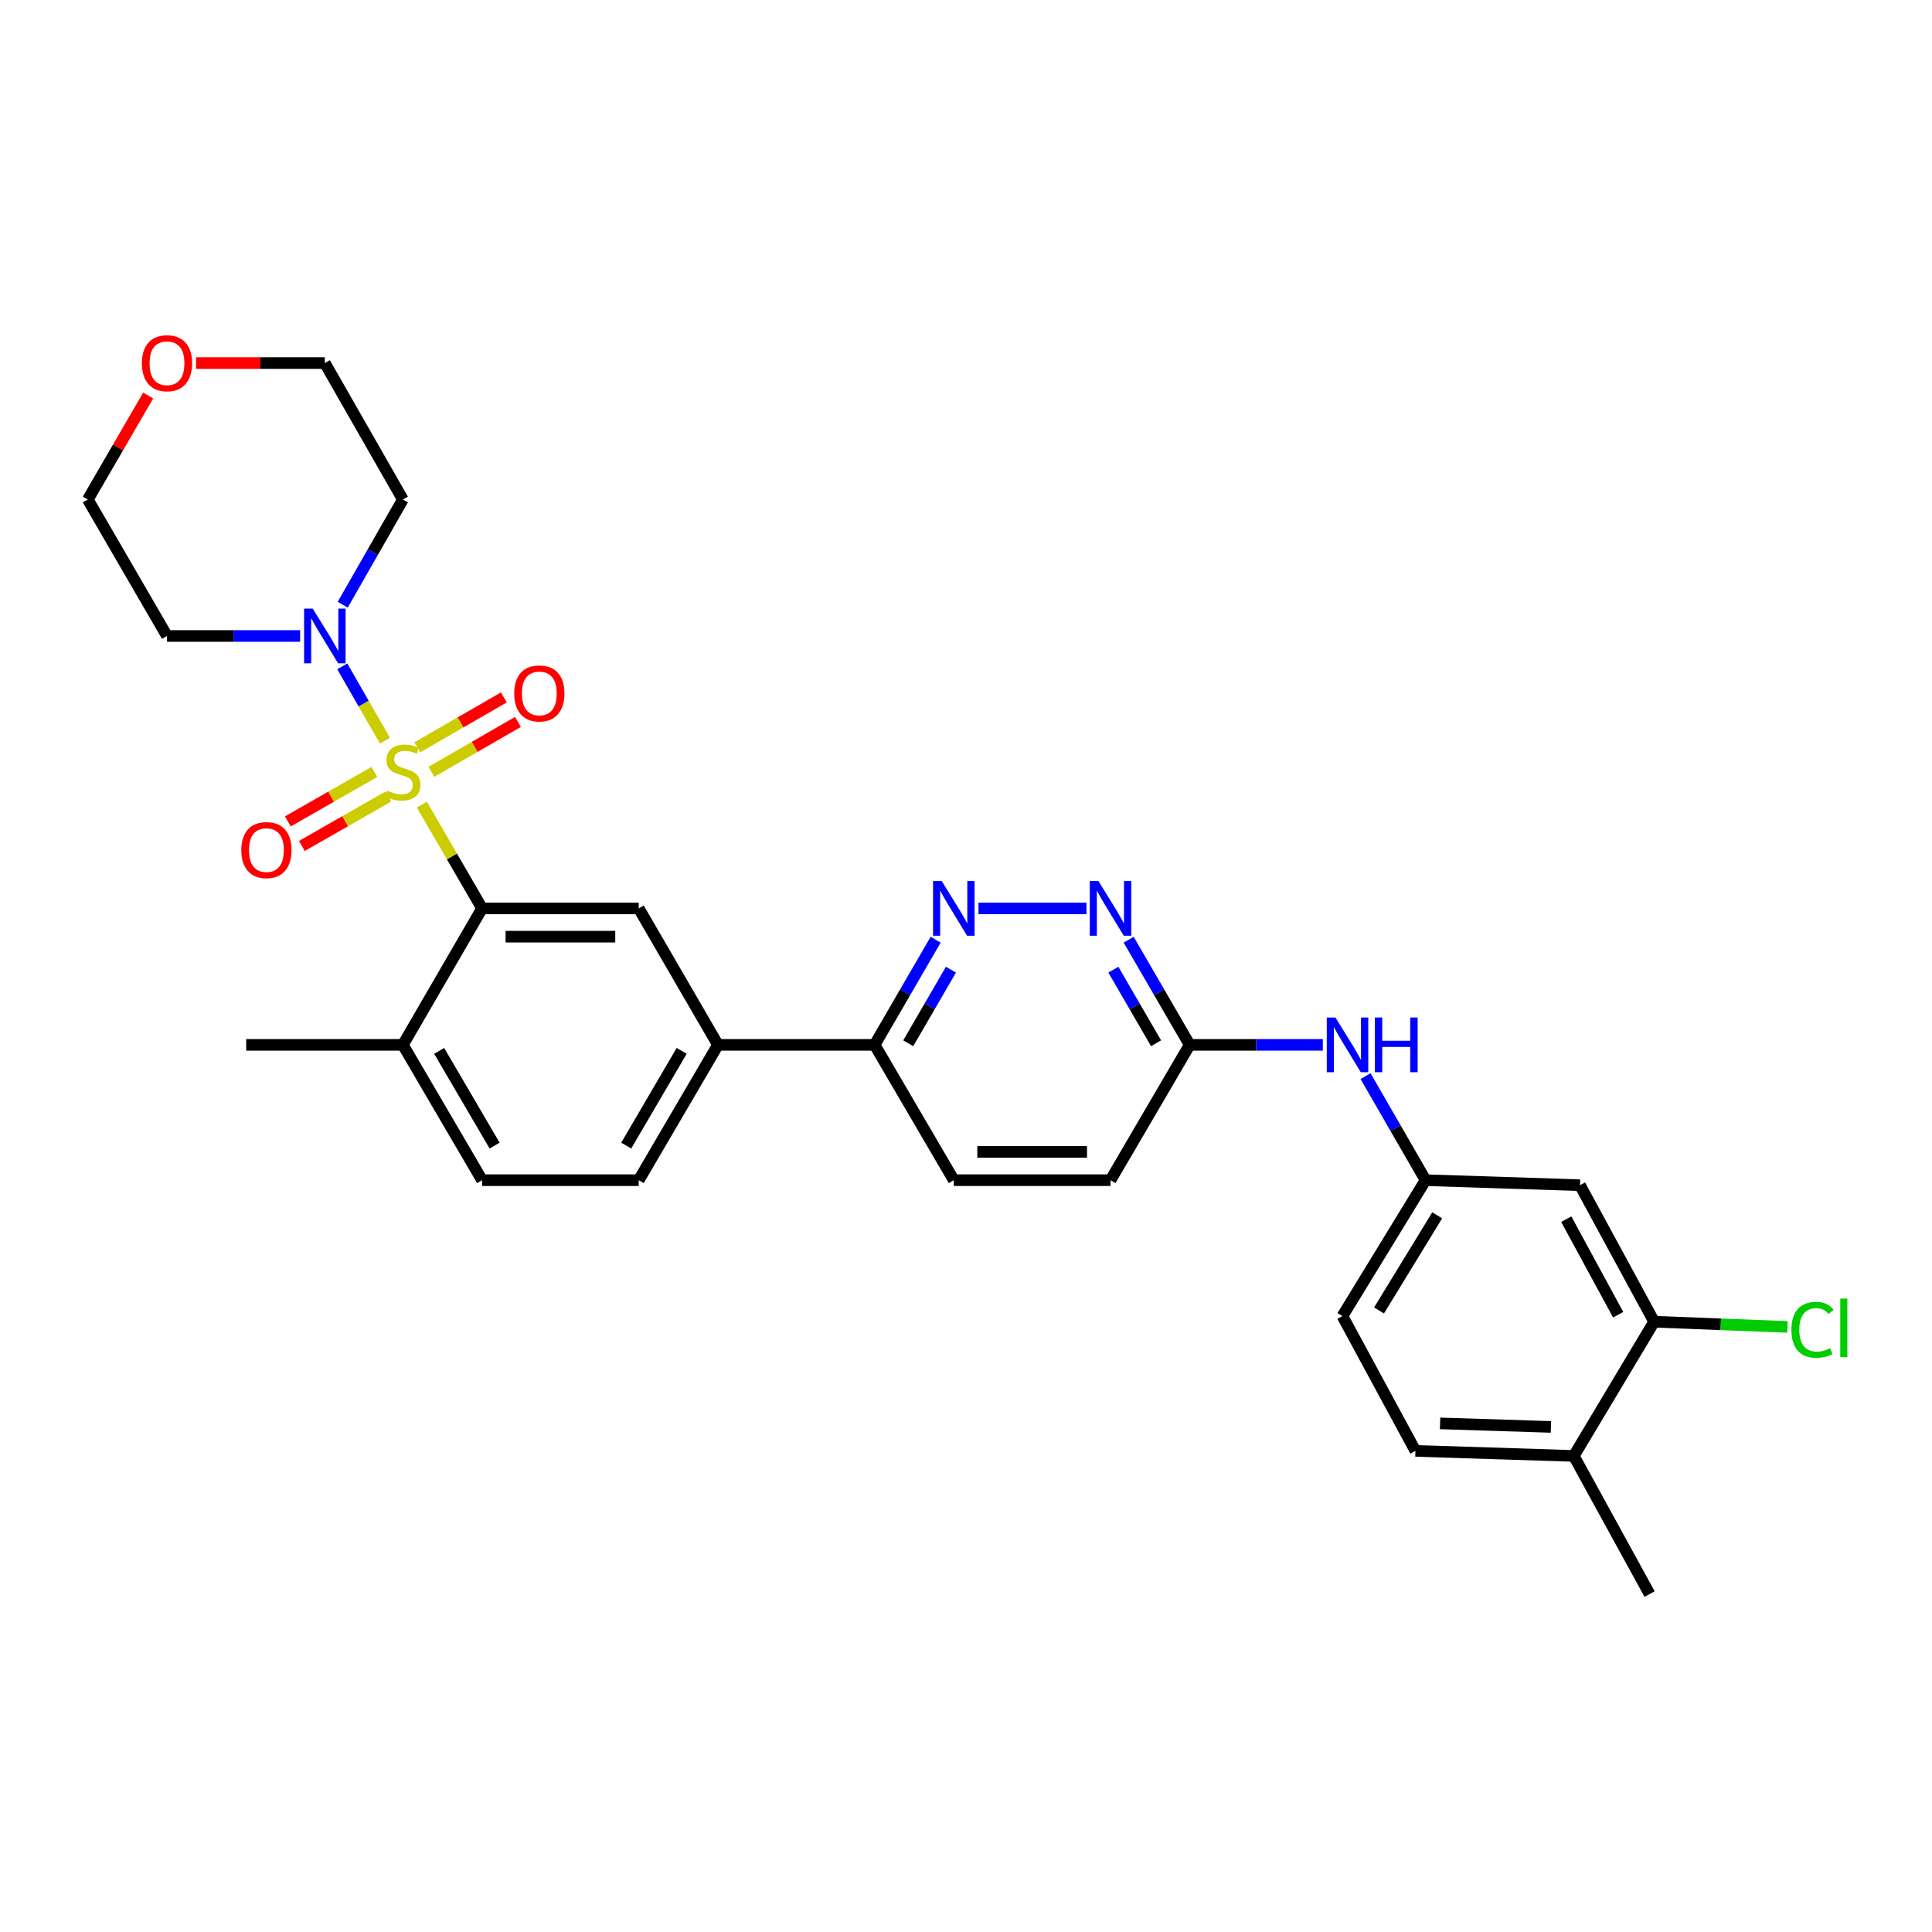 <?xml version='1.0' encoding='iso-8859-1'?>
<svg version='1.1' baseProfile='full'
              xmlns='http://www.w3.org/2000/svg'
                      xmlns:rdkit='http://www.rdkit.org/xml'
                      xmlns:xlink='http://www.w3.org/1999/xlink'
                  xml:space='preserve'
width='1000px' height='1000px' viewBox='0 0 1000 1000'>
<!-- END OF HEADER -->
<rect style='opacity:1.0;fill:#FFFFFF;stroke:none' width='1000' height='1000' x='0' y='0'> </rect>
<path class='bond-0' d='M 218.35,416.476 L 233.937,443.333' style='fill:none;fill-rule:evenodd;stroke:#CCCC00;stroke-width:6px;stroke-linecap:butt;stroke-linejoin:miter;stroke-opacity:1' />
<path class='bond-0' d='M 233.937,443.333 L 249.523,470.189' style='fill:none;fill-rule:evenodd;stroke:#000000;stroke-width:6px;stroke-linecap:butt;stroke-linejoin:miter;stroke-opacity:1' />
<path class='bond-1' d='M 199.26,383.406 L 188.209,364.154' style='fill:none;fill-rule:evenodd;stroke:#CCCC00;stroke-width:6px;stroke-linecap:butt;stroke-linejoin:miter;stroke-opacity:1' />
<path class='bond-1' d='M 188.209,364.154 L 177.157,344.902' style='fill:none;fill-rule:evenodd;stroke:#0000FF;stroke-width:6px;stroke-linecap:butt;stroke-linejoin:miter;stroke-opacity:1' />
<path class='bond-6' d='M 193.785,399.554 L 171.381,412.36' style='fill:none;fill-rule:evenodd;stroke:#CCCC00;stroke-width:6px;stroke-linecap:butt;stroke-linejoin:miter;stroke-opacity:1' />
<path class='bond-6' d='M 171.381,412.36 L 148.978,425.166' style='fill:none;fill-rule:evenodd;stroke:#FF0000;stroke-width:6px;stroke-linecap:butt;stroke-linejoin:miter;stroke-opacity:1' />
<path class='bond-6' d='M 201.047,412.26 L 178.644,425.065' style='fill:none;fill-rule:evenodd;stroke:#CCCC00;stroke-width:6px;stroke-linecap:butt;stroke-linejoin:miter;stroke-opacity:1' />
<path class='bond-6' d='M 178.644,425.065 L 156.24,437.871' style='fill:none;fill-rule:evenodd;stroke:#FF0000;stroke-width:6px;stroke-linecap:butt;stroke-linejoin:miter;stroke-opacity:1' />
<path class='bond-7' d='M 223.303,399.484 L 245.699,386.573' style='fill:none;fill-rule:evenodd;stroke:#CCCC00;stroke-width:6px;stroke-linecap:butt;stroke-linejoin:miter;stroke-opacity:1' />
<path class='bond-7' d='M 245.699,386.573 L 268.094,373.662' style='fill:none;fill-rule:evenodd;stroke:#FF0000;stroke-width:6px;stroke-linecap:butt;stroke-linejoin:miter;stroke-opacity:1' />
<path class='bond-7' d='M 215.994,386.805 L 238.39,373.894' style='fill:none;fill-rule:evenodd;stroke:#CCCC00;stroke-width:6px;stroke-linecap:butt;stroke-linejoin:miter;stroke-opacity:1' />
<path class='bond-7' d='M 238.39,373.894 L 260.785,360.983' style='fill:none;fill-rule:evenodd;stroke:#FF0000;stroke-width:6px;stroke-linecap:butt;stroke-linejoin:miter;stroke-opacity:1' />
<path class='bond-2' d='M 249.523,470.189 L 330.613,470.189' style='fill:none;fill-rule:evenodd;stroke:#000000;stroke-width:6px;stroke-linecap:butt;stroke-linejoin:miter;stroke-opacity:1' />
<path class='bond-2' d='M 261.686,484.824 L 318.45,484.824' style='fill:none;fill-rule:evenodd;stroke:#000000;stroke-width:6px;stroke-linecap:butt;stroke-linejoin:miter;stroke-opacity:1' />
<path class='bond-13' d='M 249.523,470.189 L 208.53,540.816' style='fill:none;fill-rule:evenodd;stroke:#000000;stroke-width:6px;stroke-linecap:butt;stroke-linejoin:miter;stroke-opacity:1' />
<path class='bond-20' d='M 177.394,312.985 L 192.962,285.769' style='fill:none;fill-rule:evenodd;stroke:#0000FF;stroke-width:6px;stroke-linecap:butt;stroke-linejoin:miter;stroke-opacity:1' />
<path class='bond-20' d='M 192.962,285.769 L 208.53,258.552' style='fill:none;fill-rule:evenodd;stroke:#000000;stroke-width:6px;stroke-linecap:butt;stroke-linejoin:miter;stroke-opacity:1' />
<path class='bond-21' d='M 155.349,329.179 L 120.894,329.179' style='fill:none;fill-rule:evenodd;stroke:#0000FF;stroke-width:6px;stroke-linecap:butt;stroke-linejoin:miter;stroke-opacity:1' />
<path class='bond-21' d='M 120.894,329.179 L 86.439,329.179' style='fill:none;fill-rule:evenodd;stroke:#000000;stroke-width:6px;stroke-linecap:butt;stroke-linejoin:miter;stroke-opacity:1' />
<path class='bond-5' d='M 330.613,470.189 L 371.614,540.816' style='fill:none;fill-rule:evenodd;stroke:#000000;stroke-width:6px;stroke-linecap:butt;stroke-linejoin:miter;stroke-opacity:1' />
<path class='bond-3' d='M 484.287,486.391 L 468.496,513.604' style='fill:none;fill-rule:evenodd;stroke:#0000FF;stroke-width:6px;stroke-linecap:butt;stroke-linejoin:miter;stroke-opacity:1' />
<path class='bond-3' d='M 468.496,513.604 L 452.704,540.816' style='fill:none;fill-rule:evenodd;stroke:#000000;stroke-width:6px;stroke-linecap:butt;stroke-linejoin:miter;stroke-opacity:1' />
<path class='bond-3' d='M 492.207,501.9 L 481.153,520.949' style='fill:none;fill-rule:evenodd;stroke:#0000FF;stroke-width:6px;stroke-linecap:butt;stroke-linejoin:miter;stroke-opacity:1' />
<path class='bond-3' d='M 481.153,520.949 L 470.099,539.998' style='fill:none;fill-rule:evenodd;stroke:#000000;stroke-width:6px;stroke-linecap:butt;stroke-linejoin:miter;stroke-opacity:1' />
<path class='bond-4' d='M 506.456,470.189 L 562.347,470.189' style='fill:none;fill-rule:evenodd;stroke:#0000FF;stroke-width:6px;stroke-linecap:butt;stroke-linejoin:miter;stroke-opacity:1' />
<path class='bond-32' d='M 584.195,486.391 L 599.984,513.604' style='fill:none;fill-rule:evenodd;stroke:#0000FF;stroke-width:6px;stroke-linecap:butt;stroke-linejoin:miter;stroke-opacity:1' />
<path class='bond-32' d='M 599.984,513.604 L 615.772,540.816' style='fill:none;fill-rule:evenodd;stroke:#000000;stroke-width:6px;stroke-linecap:butt;stroke-linejoin:miter;stroke-opacity:1' />
<path class='bond-32' d='M 576.274,501.899 L 587.325,520.948' style='fill:none;fill-rule:evenodd;stroke:#0000FF;stroke-width:6px;stroke-linecap:butt;stroke-linejoin:miter;stroke-opacity:1' />
<path class='bond-32' d='M 587.325,520.948 L 598.377,539.997' style='fill:none;fill-rule:evenodd;stroke:#000000;stroke-width:6px;stroke-linecap:butt;stroke-linejoin:miter;stroke-opacity:1' />
<path class='bond-9' d='M 371.614,540.816 L 452.704,540.816' style='fill:none;fill-rule:evenodd;stroke:#000000;stroke-width:6px;stroke-linecap:butt;stroke-linejoin:miter;stroke-opacity:1' />
<path class='bond-31' d='M 371.614,540.816 L 330.613,610.858' style='fill:none;fill-rule:evenodd;stroke:#000000;stroke-width:6px;stroke-linecap:butt;stroke-linejoin:miter;stroke-opacity:1' />
<path class='bond-31' d='M 352.834,543.93 L 324.134,592.959' style='fill:none;fill-rule:evenodd;stroke:#000000;stroke-width:6px;stroke-linecap:butt;stroke-linejoin:miter;stroke-opacity:1' />
<path class='bond-8' d='M 856.174,684.111 L 817.799,613.46' style='fill:none;fill-rule:evenodd;stroke:#000000;stroke-width:6px;stroke-linecap:butt;stroke-linejoin:miter;stroke-opacity:1' />
<path class='bond-8' d='M 837.558,680.498 L 810.696,631.042' style='fill:none;fill-rule:evenodd;stroke:#000000;stroke-width:6px;stroke-linecap:butt;stroke-linejoin:miter;stroke-opacity:1' />
<path class='bond-23' d='M 856.174,684.111 L 890.677,685.463' style='fill:none;fill-rule:evenodd;stroke:#000000;stroke-width:6px;stroke-linecap:butt;stroke-linejoin:miter;stroke-opacity:1' />
<path class='bond-23' d='M 890.677,685.463 L 925.18,686.815' style='fill:none;fill-rule:evenodd;stroke:#00CC00;stroke-width:6px;stroke-linecap:butt;stroke-linejoin:miter;stroke-opacity:1' />
<path class='bond-33' d='M 856.174,684.111 L 814.596,753.584' style='fill:none;fill-rule:evenodd;stroke:#000000;stroke-width:6px;stroke-linecap:butt;stroke-linejoin:miter;stroke-opacity:1' />
<path class='bond-19' d='M 452.704,540.816 L 493.689,610.858' style='fill:none;fill-rule:evenodd;stroke:#000000;stroke-width:6px;stroke-linecap:butt;stroke-linejoin:miter;stroke-opacity:1' />
<path class='bond-10' d='M 817.799,613.46 L 737.863,610.858' style='fill:none;fill-rule:evenodd;stroke:#000000;stroke-width:6px;stroke-linecap:butt;stroke-linejoin:miter;stroke-opacity:1' />
<path class='bond-11' d='M 615.772,540.816 L 574.796,610.858' style='fill:none;fill-rule:evenodd;stroke:#000000;stroke-width:6px;stroke-linecap:butt;stroke-linejoin:miter;stroke-opacity:1' />
<path class='bond-12' d='M 615.772,540.816 L 650.231,540.816' style='fill:none;fill-rule:evenodd;stroke:#000000;stroke-width:6px;stroke-linecap:butt;stroke-linejoin:miter;stroke-opacity:1' />
<path class='bond-12' d='M 650.231,540.816 L 684.69,540.816' style='fill:none;fill-rule:evenodd;stroke:#0000FF;stroke-width:6px;stroke-linecap:butt;stroke-linejoin:miter;stroke-opacity:1' />
<path class='bond-14' d='M 706.804,556.998 L 722.333,583.928' style='fill:none;fill-rule:evenodd;stroke:#0000FF;stroke-width:6px;stroke-linecap:butt;stroke-linejoin:miter;stroke-opacity:1' />
<path class='bond-14' d='M 722.333,583.928 L 737.863,610.858' style='fill:none;fill-rule:evenodd;stroke:#000000;stroke-width:6px;stroke-linecap:butt;stroke-linejoin:miter;stroke-opacity:1' />
<path class='bond-17' d='M 208.53,540.816 L 249.523,610.858' style='fill:none;fill-rule:evenodd;stroke:#000000;stroke-width:6px;stroke-linecap:butt;stroke-linejoin:miter;stroke-opacity:1' />
<path class='bond-17' d='M 227.309,543.931 L 256.004,592.96' style='fill:none;fill-rule:evenodd;stroke:#000000;stroke-width:6px;stroke-linecap:butt;stroke-linejoin:miter;stroke-opacity:1' />
<path class='bond-28' d='M 208.53,540.816 L 127.431,540.816' style='fill:none;fill-rule:evenodd;stroke:#000000;stroke-width:6px;stroke-linecap:butt;stroke-linejoin:miter;stroke-opacity:1' />
<path class='bond-25' d='M 737.863,610.858 L 694.846,681.209' style='fill:none;fill-rule:evenodd;stroke:#000000;stroke-width:6px;stroke-linecap:butt;stroke-linejoin:miter;stroke-opacity:1' />
<path class='bond-25' d='M 743.896,629.045 L 713.784,678.29' style='fill:none;fill-rule:evenodd;stroke:#000000;stroke-width:6px;stroke-linecap:butt;stroke-linejoin:miter;stroke-opacity:1' />
<path class='bond-15' d='M 814.596,753.584 L 732.619,750.982' style='fill:none;fill-rule:evenodd;stroke:#000000;stroke-width:6px;stroke-linecap:butt;stroke-linejoin:miter;stroke-opacity:1' />
<path class='bond-15' d='M 802.764,738.567 L 745.38,736.745' style='fill:none;fill-rule:evenodd;stroke:#000000;stroke-width:6px;stroke-linecap:butt;stroke-linejoin:miter;stroke-opacity:1' />
<path class='bond-29' d='M 814.596,753.584 L 853.832,825.089' style='fill:none;fill-rule:evenodd;stroke:#000000;stroke-width:6px;stroke-linecap:butt;stroke-linejoin:miter;stroke-opacity:1' />
<path class='bond-16' d='M 330.613,610.858 L 249.523,610.858' style='fill:none;fill-rule:evenodd;stroke:#000000;stroke-width:6px;stroke-linecap:butt;stroke-linejoin:miter;stroke-opacity:1' />
<path class='bond-18' d='M 76.689,204.726 L 61.072,231.639' style='fill:none;fill-rule:evenodd;stroke:#FF0000;stroke-width:6px;stroke-linecap:butt;stroke-linejoin:miter;stroke-opacity:1' />
<path class='bond-18' d='M 61.072,231.639 L 45.455,258.552' style='fill:none;fill-rule:evenodd;stroke:#000000;stroke-width:6px;stroke-linecap:butt;stroke-linejoin:miter;stroke-opacity:1' />
<path class='bond-30' d='M 101.481,187.925 L 134.806,187.925' style='fill:none;fill-rule:evenodd;stroke:#FF0000;stroke-width:6px;stroke-linecap:butt;stroke-linejoin:miter;stroke-opacity:1' />
<path class='bond-30' d='M 134.806,187.925 L 168.131,187.925' style='fill:none;fill-rule:evenodd;stroke:#000000;stroke-width:6px;stroke-linecap:butt;stroke-linejoin:miter;stroke-opacity:1' />
<path class='bond-24' d='M 493.689,610.858 L 574.796,610.858' style='fill:none;fill-rule:evenodd;stroke:#000000;stroke-width:6px;stroke-linecap:butt;stroke-linejoin:miter;stroke-opacity:1' />
<path class='bond-24' d='M 505.855,596.224 L 562.63,596.224' style='fill:none;fill-rule:evenodd;stroke:#000000;stroke-width:6px;stroke-linecap:butt;stroke-linejoin:miter;stroke-opacity:1' />
<path class='bond-27' d='M 208.53,258.552 L 168.131,187.925' style='fill:none;fill-rule:evenodd;stroke:#000000;stroke-width:6px;stroke-linecap:butt;stroke-linejoin:miter;stroke-opacity:1' />
<path class='bond-26' d='M 86.439,329.179 L 45.455,258.552' style='fill:none;fill-rule:evenodd;stroke:#000000;stroke-width:6px;stroke-linecap:butt;stroke-linejoin:miter;stroke-opacity:1' />
<path class='bond-22' d='M 732.619,750.982 L 694.846,681.209' style='fill:none;fill-rule:evenodd;stroke:#000000;stroke-width:6px;stroke-linecap:butt;stroke-linejoin:miter;stroke-opacity:1' />
<path  class='atom-0' d='M 200.53 409.274
Q 200.85 409.394, 202.17 409.954
Q 203.49 410.514, 204.93 410.874
Q 206.41 411.194, 207.85 411.194
Q 210.53 411.194, 212.09 409.914
Q 213.65 408.594, 213.65 406.314
Q 213.65 404.754, 212.85 403.794
Q 212.09 402.834, 210.89 402.314
Q 209.69 401.794, 207.69 401.194
Q 205.17 400.434, 203.65 399.714
Q 202.17 398.994, 201.09 397.474
Q 200.05 395.954, 200.05 393.394
Q 200.05 389.834, 202.45 387.634
Q 204.89 385.434, 209.69 385.434
Q 212.97 385.434, 216.69 386.994
L 215.77 390.074
Q 212.37 388.674, 209.81 388.674
Q 207.05 388.674, 205.53 389.834
Q 204.01 390.954, 204.05 392.914
Q 204.05 394.434, 204.81 395.354
Q 205.61 396.274, 206.73 396.794
Q 207.89 397.314, 209.81 397.914
Q 212.37 398.714, 213.89 399.514
Q 215.41 400.314, 216.49 401.954
Q 217.61 403.554, 217.61 406.314
Q 217.61 410.234, 214.97 412.354
Q 212.37 414.434, 208.01 414.434
Q 205.49 414.434, 203.57 413.874
Q 201.69 413.354, 199.45 412.434
L 200.53 409.274
' fill='#CCCC00'/>
<path  class='atom-2' d='M 161.871 315.019
L 171.151 330.019
Q 172.071 331.499, 173.551 334.179
Q 175.031 336.859, 175.111 337.019
L 175.111 315.019
L 178.871 315.019
L 178.871 343.339
L 174.991 343.339
L 165.031 326.939
Q 163.871 325.019, 162.631 322.819
Q 161.431 320.619, 161.071 319.939
L 161.071 343.339
L 157.391 343.339
L 157.391 315.019
L 161.871 315.019
' fill='#0000FF'/>
<path  class='atom-4' d='M 487.429 456.029
L 496.709 471.029
Q 497.629 472.509, 499.109 475.189
Q 500.589 477.869, 500.669 478.029
L 500.669 456.029
L 504.429 456.029
L 504.429 484.349
L 500.549 484.349
L 490.589 467.949
Q 489.429 466.029, 488.189 463.829
Q 486.989 461.629, 486.629 460.949
L 486.629 484.349
L 482.949 484.349
L 482.949 456.029
L 487.429 456.029
' fill='#0000FF'/>
<path  class='atom-5' d='M 568.536 456.029
L 577.816 471.029
Q 578.736 472.509, 580.216 475.189
Q 581.696 477.869, 581.776 478.029
L 581.776 456.029
L 585.536 456.029
L 585.536 484.349
L 581.656 484.349
L 571.696 467.949
Q 570.536 466.029, 569.296 463.829
Q 568.096 461.629, 567.736 460.949
L 567.736 484.349
L 564.056 484.349
L 564.056 456.029
L 568.536 456.029
' fill='#0000FF'/>
<path  class='atom-7' d='M 124.895 440.009
Q 124.895 433.209, 128.255 429.409
Q 131.615 425.609, 137.895 425.609
Q 144.175 425.609, 147.535 429.409
Q 150.895 433.209, 150.895 440.009
Q 150.895 446.889, 147.495 450.809
Q 144.095 454.689, 137.895 454.689
Q 131.655 454.689, 128.255 450.809
Q 124.895 446.929, 124.895 440.009
M 137.895 451.489
Q 142.215 451.489, 144.535 448.609
Q 146.895 445.689, 146.895 440.009
Q 146.895 434.449, 144.535 431.649
Q 142.215 428.809, 137.895 428.809
Q 133.575 428.809, 131.215 431.609
Q 128.895 434.409, 128.895 440.009
Q 128.895 445.729, 131.215 448.609
Q 133.575 451.489, 137.895 451.489
' fill='#FF0000'/>
<path  class='atom-8' d='M 266.157 358.918
Q 266.157 352.118, 269.517 348.318
Q 272.877 344.518, 279.157 344.518
Q 285.437 344.518, 288.797 348.318
Q 292.157 352.118, 292.157 358.918
Q 292.157 365.798, 288.757 369.718
Q 285.357 373.598, 279.157 373.598
Q 272.917 373.598, 269.517 369.718
Q 266.157 365.838, 266.157 358.918
M 279.157 370.398
Q 283.477 370.398, 285.797 367.518
Q 288.157 364.598, 288.157 358.918
Q 288.157 353.358, 285.797 350.558
Q 283.477 347.718, 279.157 347.718
Q 274.837 347.718, 272.477 350.518
Q 270.157 353.318, 270.157 358.918
Q 270.157 364.638, 272.477 367.518
Q 274.837 370.398, 279.157 370.398
' fill='#FF0000'/>
<path  class='atom-13' d='M 691.212 526.656
L 700.492 541.656
Q 701.412 543.136, 702.892 545.816
Q 704.372 548.496, 704.452 548.656
L 704.452 526.656
L 708.212 526.656
L 708.212 554.976
L 704.332 554.976
L 694.372 538.576
Q 693.212 536.656, 691.972 534.456
Q 690.772 532.256, 690.412 531.576
L 690.412 554.976
L 686.732 554.976
L 686.732 526.656
L 691.212 526.656
' fill='#0000FF'/>
<path  class='atom-13' d='M 711.612 526.656
L 715.452 526.656
L 715.452 538.696
L 729.932 538.696
L 729.932 526.656
L 733.772 526.656
L 733.772 554.976
L 729.932 554.976
L 729.932 541.896
L 715.452 541.896
L 715.452 554.976
L 711.612 554.976
L 711.612 526.656
' fill='#0000FF'/>
<path  class='atom-19' d='M 73.439 188.005
Q 73.439 181.205, 76.799 177.405
Q 80.159 173.605, 86.439 173.605
Q 92.719 173.605, 96.079 177.405
Q 99.439 181.205, 99.439 188.005
Q 99.439 194.885, 96.039 198.805
Q 92.639 202.685, 86.439 202.685
Q 80.199 202.685, 76.799 198.805
Q 73.439 194.925, 73.439 188.005
M 86.439 199.485
Q 90.759 199.485, 93.079 196.605
Q 95.439 193.685, 95.439 188.005
Q 95.439 182.445, 93.079 179.645
Q 90.759 176.805, 86.439 176.805
Q 82.119 176.805, 79.759 179.605
Q 77.439 182.405, 77.439 188.005
Q 77.439 193.725, 79.759 196.605
Q 82.119 199.485, 86.439 199.485
' fill='#FF0000'/>
<path  class='atom-24' d='M 927.231 688.303
Q 927.231 681.263, 930.511 677.583
Q 933.831 673.863, 940.111 673.863
Q 945.951 673.863, 949.071 677.983
L 946.431 680.143
Q 944.151 677.143, 940.111 677.143
Q 935.831 677.143, 933.551 680.023
Q 931.311 682.863, 931.311 688.303
Q 931.311 693.903, 933.631 696.783
Q 935.991 699.663, 940.551 699.663
Q 943.671 699.663, 947.311 697.783
L 948.431 700.783
Q 946.951 701.743, 944.711 702.303
Q 942.471 702.863, 939.991 702.863
Q 933.831 702.863, 930.511 699.103
Q 927.231 695.343, 927.231 688.303
' fill='#00CC00'/>
<path  class='atom-24' d='M 952.511 672.143
L 956.191 672.143
L 956.191 702.503
L 952.511 702.503
L 952.511 672.143
' fill='#00CC00'/>
</svg>
